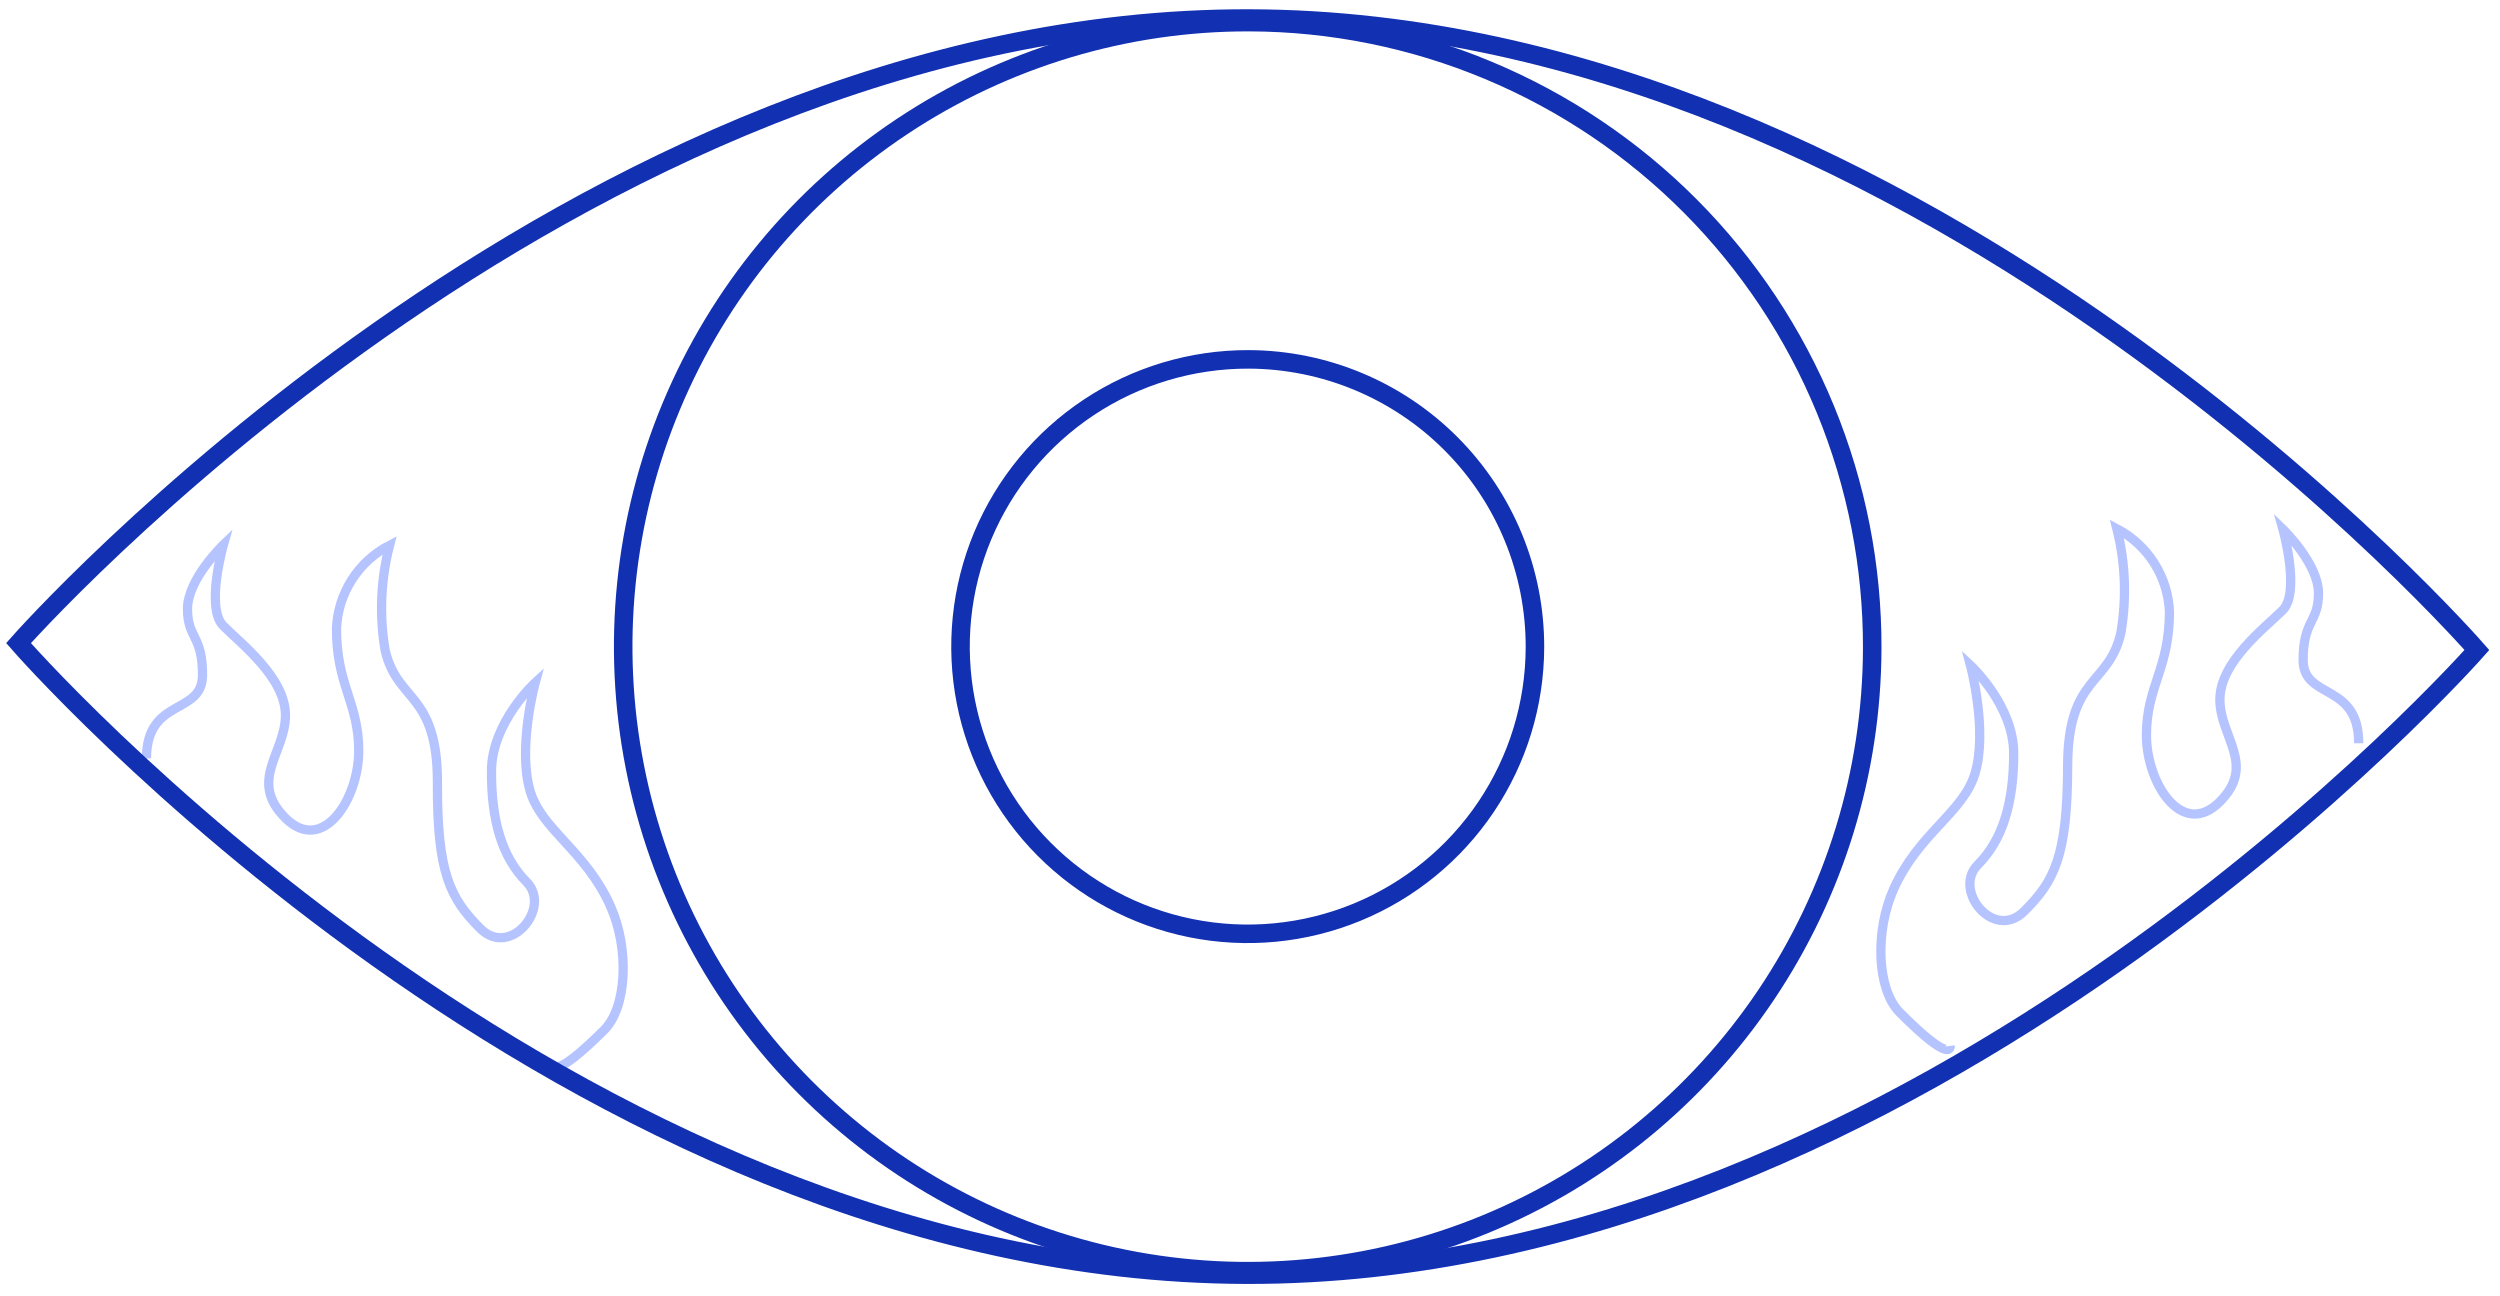 <svg width="135" height="70" viewBox="0 0 135 70" fill="none" xmlns="http://www.w3.org/2000/svg">
<path d="M7.908 40.952C7.918 37.645 10.929 38.637 10.936 36.461C10.943 34.285 10.12 34.48 10.125 32.874C10.13 31.268 12.062 29.418 12.062 29.418C12.062 29.418 11.092 32.818 12.05 33.787C13.008 34.756 15.42 36.593 15.415 38.63C15.41 40.667 13.395 42.149 15.4 44.164C17.405 46.179 19.364 43.185 19.371 40.564C19.378 37.943 18.157 37.008 18.171 33.919C18.214 32.987 18.501 32.084 19.004 31.298C19.507 30.513 20.208 29.874 21.036 29.445C20.561 31.288 20.478 33.209 20.792 35.086C21.427 37.936 23.635 37.372 23.62 42.263C23.605 47.154 24.304 48.498 25.928 50.134C27.552 51.77 29.806 49.011 28.441 47.634C27.076 46.257 26.529 44.252 26.541 41.629C26.553 39.006 28.9 36.862 28.9 36.862C28.9 36.862 27.933 40.41 28.634 42.738C29.271 44.838 31.662 45.962 32.986 48.98C33.986 51.256 33.86 54.392 32.617 55.627C29.726 58.501 29.882 57.42 29.882 57.42" stroke="#B5C3FF" stroke-width="0.5"/>
<path d="M127.369 40.136C127.379 36.829 124.36 37.804 124.369 35.628C124.378 33.452 125.194 33.65 125.199 32.045C125.204 30.44 123.279 28.58 123.279 28.58C123.279 28.58 124.231 31.987 123.267 32.947C122.303 33.907 119.881 35.733 119.874 37.77C119.867 39.807 121.874 41.299 119.859 43.304C117.844 45.309 115.9 42.304 115.908 39.68C115.916 37.056 117.141 36.132 117.151 33.045C117.113 32.112 116.831 31.206 116.332 30.418C115.834 29.629 115.137 28.985 114.311 28.551C114.775 30.397 114.847 32.319 114.523 34.195C113.871 37.04 111.666 36.466 111.653 41.358C111.64 46.25 110.935 47.588 109.299 49.214C107.663 50.84 105.431 48.069 106.799 46.701C108.167 45.333 108.733 43.328 108.74 40.708C108.747 38.088 106.405 35.926 106.405 35.926C106.405 35.926 107.355 39.482 106.639 41.802C105.989 43.902 103.591 45.011 102.253 48.022C101.24 50.291 101.347 53.422 102.583 54.669C105.457 57.56 105.308 56.479 105.308 56.479" stroke="#B5C3FF" stroke-width="0.5"/>
<path d="M133.754 35.1C133.754 35.1 103.941 68.938 67.279 68.833C30.617 68.728 1 34.728 1 34.728C1 34.728 30.816 0.9 67.472 1C104.128 1.1 133.754 35.1 133.754 35.1Z" stroke="#1230B2"/>
<path d="M101.1 35.015C101.081 41.685 99.085 48.2 95.363 53.735C91.642 59.27 86.363 63.578 80.193 66.113C74.024 68.648 67.241 69.296 60.703 67.976C54.165 66.657 48.165 63.428 43.462 58.698C38.759 53.968 35.564 47.95 34.282 41.404C32.999 34.859 33.686 28.08 36.256 21.925C38.826 15.77 43.164 10.515 48.72 6.826C54.276 3.136 60.802 1.176 67.472 1.195C71.901 1.208 76.284 2.093 80.371 3.799C84.457 5.506 88.168 8 91.291 11.141C94.413 14.281 96.887 18.006 98.57 22.102C100.253 26.199 101.113 30.587 101.1 35.015Z" stroke="#1230B2"/>
<path d="M82.887 34.96C82.878 38.028 81.96 41.024 80.249 43.57C78.537 46.115 76.109 48.097 73.272 49.262C70.434 50.428 67.315 50.727 64.308 50.12C61.301 49.513 58.542 48.028 56.379 45.852C54.216 43.677 52.747 40.909 52.157 37.899C51.567 34.889 51.883 31.771 53.065 28.94C54.247 26.11 56.242 23.693 58.797 21.996C61.352 20.299 64.354 19.398 67.421 19.406C71.534 19.419 75.475 21.064 78.375 23.981C81.275 26.898 82.898 30.847 82.887 34.96Z" stroke="#1230B2"/>
</svg>
